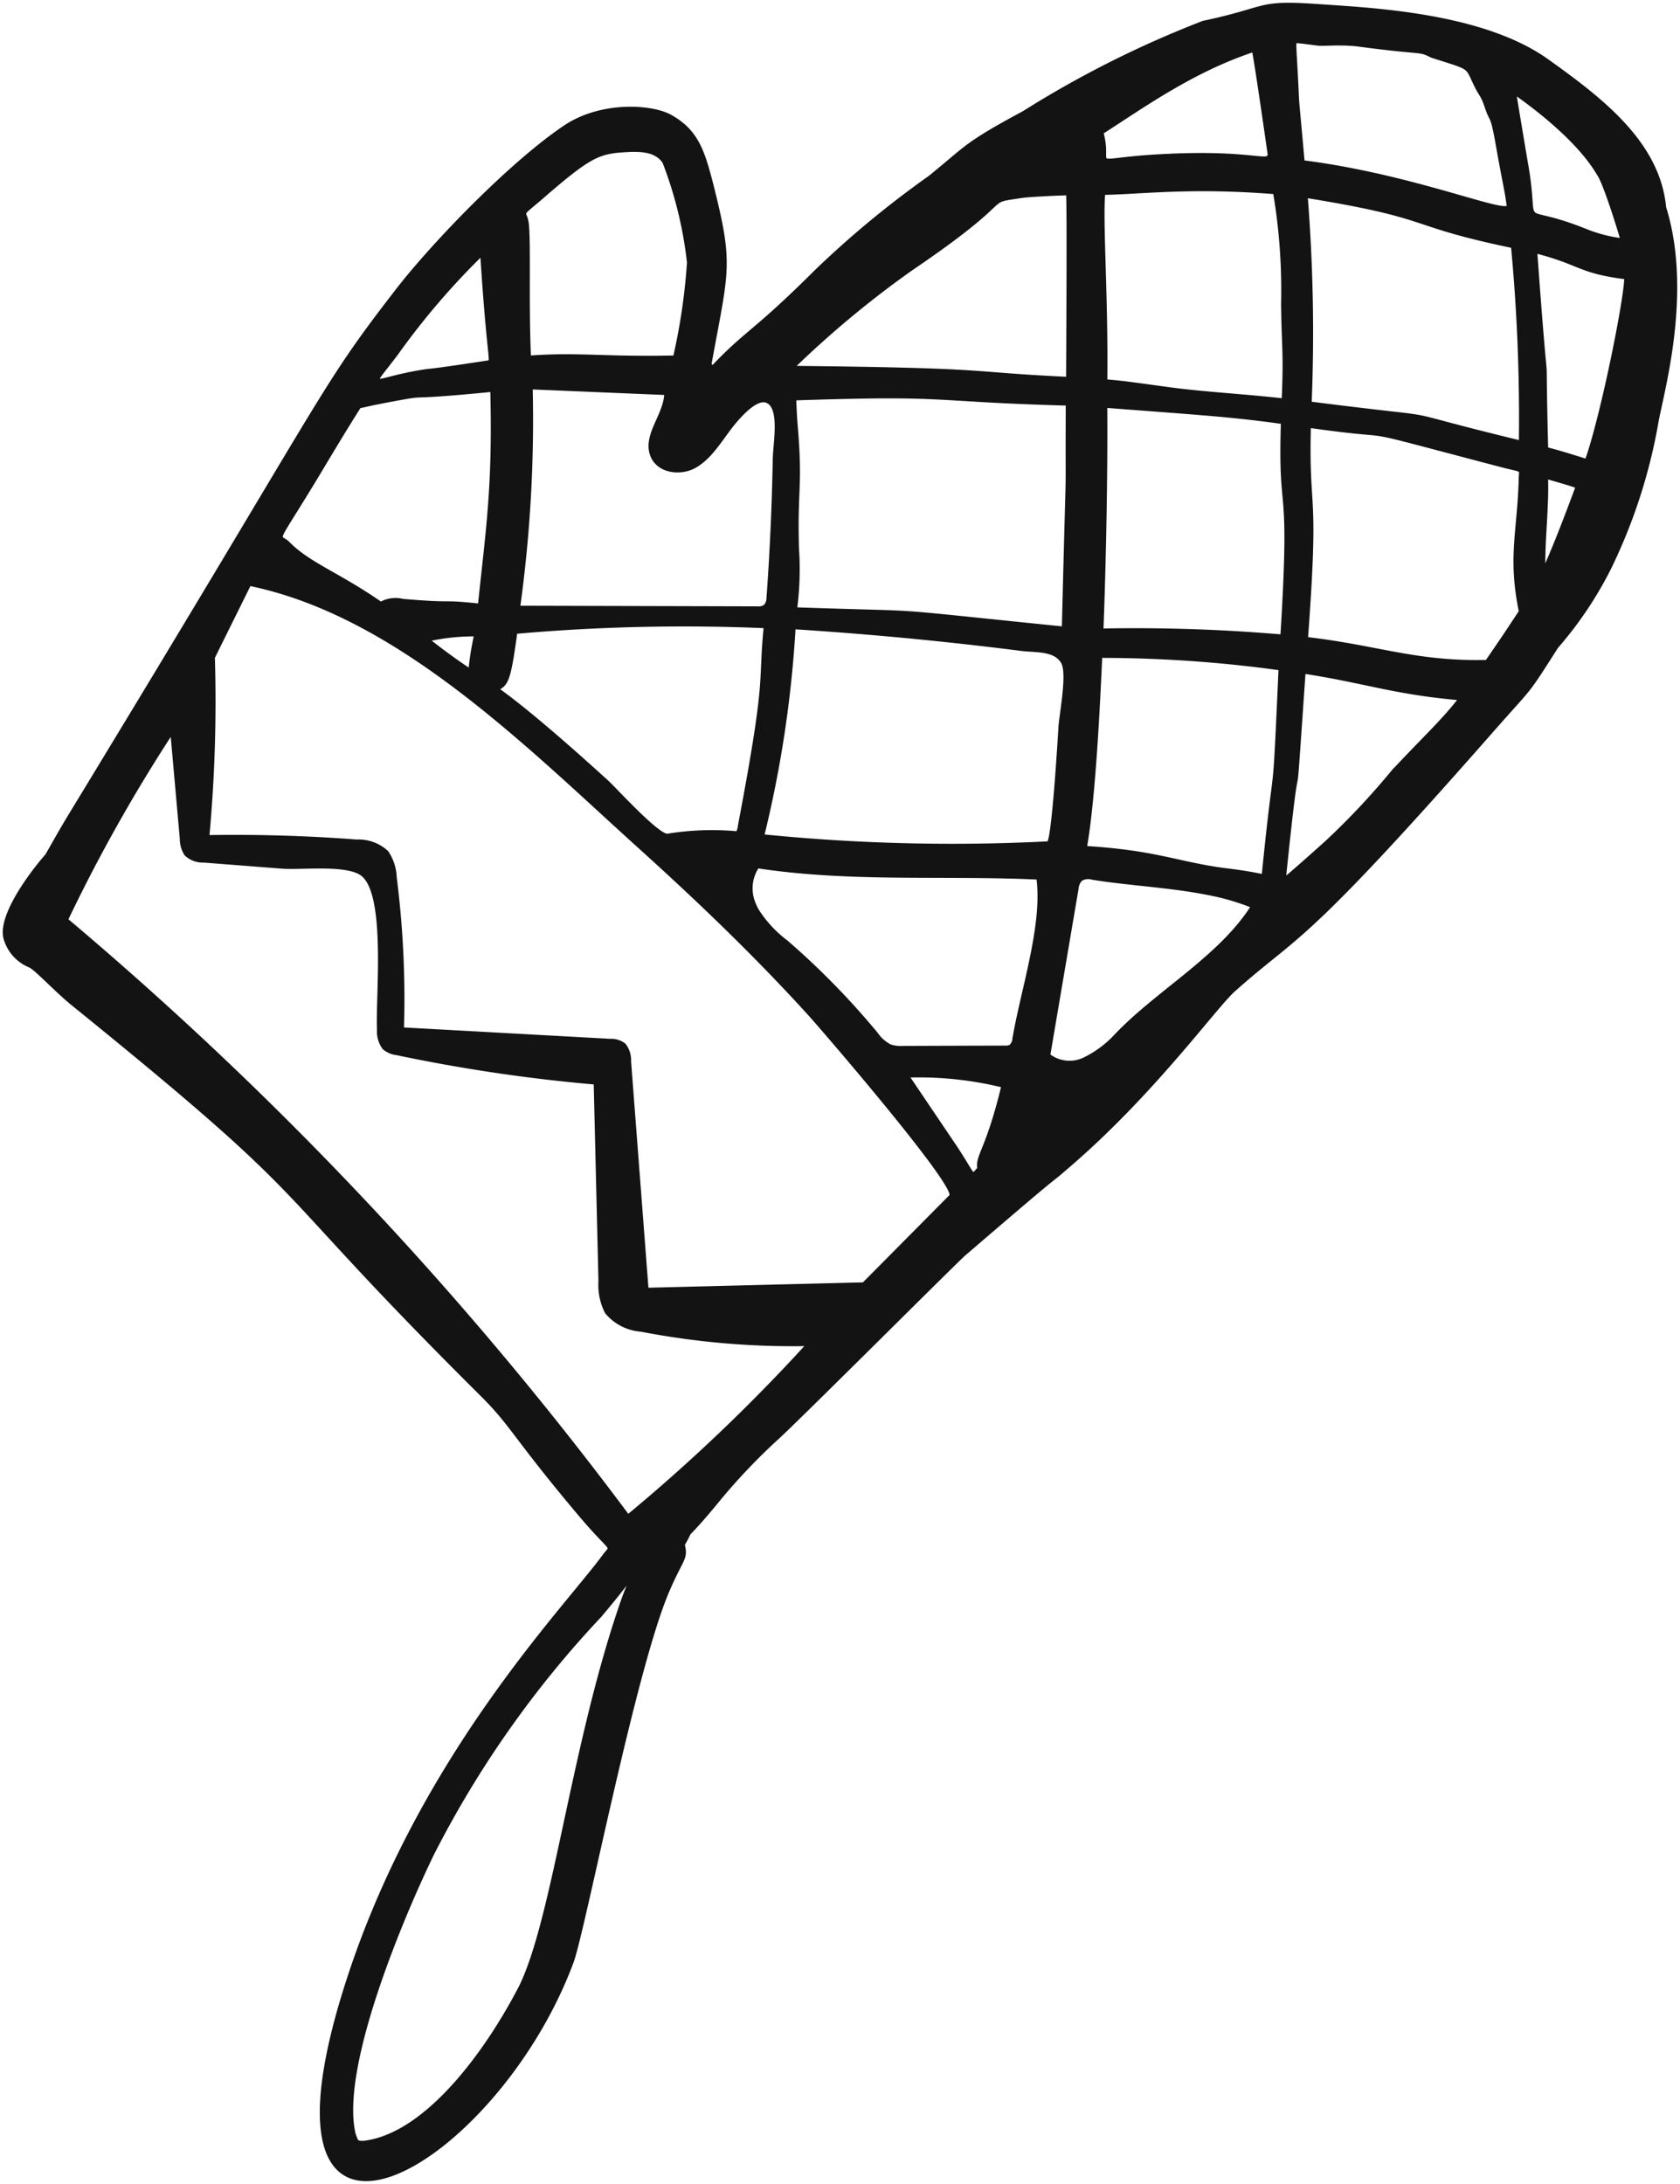<?xml version="1.0" encoding="utf-8"?><svg id="Groupe_558" data-name="Groupe 558" xmlns="http://www.w3.org/2000/svg" xmlns:xlink="http://www.w3.org/1999/xlink" width="163.748" height="212.798" viewBox="0 0 163.748 212.798">
  <defs>
    <clipPath id="clip-path">
      <rect id="Rectangle_218" data-name="Rectangle 218" width="163.748" height="212.798" fill="none"/>
    </clipPath>
    <clipPath id="clip-path-2">
      <rect id="Rectangle_217" data-name="Rectangle 217" width="163.749" height="212.799" fill="none"/>
    </clipPath>
  </defs>
  <g id="Groupe_557" data-name="Groupe 557" clip-path="url(#clip-path)">
    <g id="Groupe_556" data-name="Groupe 556" transform="translate(0 -0.001)">
      <g id="Groupe_555" data-name="Groupe 555" clip-path="url(#clip-path-2)">
        <g id="Groupe_554" data-name="Groupe 554" transform="translate(0 0.001)" style="mix-blend-mode: multiply;isolation: isolate">
          <g id="Groupe_553" data-name="Groupe 553" transform="translate(0 0)">
            <g id="Groupe_552" data-name="Groupe 552" clip-path="url(#clip-path)">
              <path id="Tracé_11164" data-name="Tracé 11164" d="M.239,91.243a4.132,4.132,0,0,0,2.382,2.619c.532.194,2.567,2.393,4.136,3.668,25.376,20.541,17.836,16.171,39.92,38.113,3.02,3,3.176,4.11,9.619,11.743,3.223,3.809,3.139,2.789,2.324,3.893-3.841,5.266-18.509,20.2-25.42,42.79-9.454,30.894,14.838,16.888,22.292-3.147,1.15-3.084,6.069-28.677,9.382-36.267,1.22-2.827,1.711-3.012,1.535-4.055a2.064,2.064,0,0,0-.084-.344c.211-.364.413-.731.592-1.116.535-.543,1.428-1.506,2.887-3.295a59.362,59.362,0,0,1,5.754-6.038c1.977-1.795,17.4-17.2,18.145-17.841,11.752-10.1,6.994-5.841,10.7-9.067,7.9-6.9,13.758-15.009,15.549-16.636,6.4-5.726,6.3-3.806,24.9-24.96,4.439-5.064,3.434-3.543,6.616-8.526a37.025,37.025,0,0,0,5.15-7.665,53.209,53.209,0,0,0,4.624-14.286c.546-2.986,3.318-12.63.743-20.893-.6-6.3-6.15-10.535-11.468-14.333C144.141,1.065,133.242.625,128.233.27c-6.13-.425-4.679.246-11.223,1.63A101.1,101.1,0,0,0,99.5,10.689c-5.821,3.124-5.52,3.361-9.174,6.309a95.435,95.435,0,0,0-11.064,9.148c-6.124,6.1-6.676,5.766-10.13,9.408-.159-.41-.211-.251-.165-.5,1.673-9.191,2.145-9.474.11-17.5-.806-3.075-1.408-5.087-4.029-6.526-1.815-1-6.731-1.327-10.275,1.058-5.223,3.517-12.74,11.275-16.344,15.922-7.74,10.018-6.072,8.757-31.784,50.984-1.046,1.72-1.59,2.723-2.37,4.075C2.733,84.823-.452,89.078.239,91.243m50.293,101.91c-3.032,5.96-9.046,14.587-15.356,15.318-.645-.006-.63.026-.922-.792-1.552-6.5,4.749-21.313,7.6-27.209a100.01,100.01,0,0,1,16.373-23.287c4.139-4.893,3.332-4.746,2.225-1.639-4.841,13.752-6.662,30.758-9.922,37.608m42.394-81.585c-.35-.532,1.454,2.156-4.711-6.983a34.242,34.242,0,0,1,9.255.971c-1.512,6.286-2.564,6.775-2.335,8.032-.8.775-.246.968-2.208-2.02M50.012,61.346a186.392,186.392,0,0,1,24.3-.549c-.581,5.928.315,4.48-2.5,19.315a2.26,2.26,0,0,1-.208.76,26.9,26.9,0,0,0-6.78.231c-.9.194-5.295-4.688-6-5.295-.4-.347-6.76-6.211-10.607-8.939.991-.471,1.179-1.09,1.795-5.523m77.039-42.472c12.726,2.067,9.411,2.65,20.1,4.882a178.032,178.032,0,0,1,.766,19.035C133.424,39.268,143.161,41,127.435,39a168.541,168.541,0,0,0-.384-20.13m-2.379,42.819a169.381,169.381,0,0,0-17.532-.581c.182-4.656.428-13.743.373-21.787,9.489.728,12.324.893,17.208,1.575-.309,9.9.945,4.737-.049,20.792m.069-32.466c.035,4.33.266,4.633.058,9.463-3.752-.428-7.451-.61-10.914-1.064-4.017-.543-4.347-.619-6.37-.792.1-8.119-.454-15.411-.205-18.258,3.734-.066,8.454-.723,16.651-.072a57.089,57.089,0,0,1,.78,10.723m-21.37,31.691c-19.3-1.96-11.833-1.373-26.087-1.87a29.909,29.909,0,0,0,.179-5.893c-.162-6.055.384-5.893-.127-11.989-.072-.853-.107-1.708-.139-2.564,15.457-.526,12.714.121,26.555.506-.049,12.471.133,1.1-.382,21.81M77.134,60.9q11.09.707,22.13,2.11c1.474.185,3.263-.026,4.02,1.251.636,1.078-.165,5.035-.246,6.335-.061,1-.668,11.229-1.147,11.255a184.16,184.16,0,0,1-27.746-.679l-.066-.009A111.982,111.982,0,0,0,77.134,60.9M73.579,84.193c9.185,1.39,18.139.671,27.31,1.1.624,4.555-1.558,10.994-2.332,15.633a1.074,1.074,0,0,1-.306.705.927.927,0,0,1-.558.124q-4.981.013-9.966.032a3.22,3.22,0,0,1-1.231-.156,3.567,3.567,0,0,1-1.312-1.153A75.315,75.315,0,0,0,76.4,91.491a11.728,11.728,0,0,1-2.89-3.139c-.084-.162-.162-.329-.231-.5a3.779,3.779,0,0,1,.3-3.659m34.764,16.573a10.292,10.292,0,0,1-2.965,2.153,3.315,3.315,0,0,1-3.419-.373q1.374-8.1,2.752-16.2a1.506,1.506,0,0,1,.353-.879,1.3,1.3,0,0,1,1.119-.162c3.48.569,7.544.751,11.252,1.486a22.944,22.944,0,0,1,4.356,1.26c-3.153,5-9.422,8.4-13.445,12.714m10.6-16.33c-4.581-.633-6.494-1.7-13.411-2.136.841-4.806,1.272-13.752,1.491-18.61A127.683,127.683,0,0,1,124.493,64.9c-.676,15-.315,6.833-1.645,20.154-.749-.15-1.708-.35-3.9-.613m16.489-9.477A71.9,71.9,0,0,1,129,81.794c-.1.09-3.965,3.567-4.075,3.549,1.78-17.379.618-1.408,1.916-20.107,6.012.922,8.688,2.014,15.182,2.584-1.691,2.208-3.8,4.107-6.59,7.139m9.208-10.783c-6.934.156-10.575-1.425-17.564-2.237,1.127-15.113.066-11.755.283-20.659,10.494,1.483,2.15-.514,18.807,3.853,2.072.538,1.76.24,1.737,1.188-.124,5.179-1.092,7.616.012,12.989-1.468,2.223-1.344,2.052-3.275,4.867m8.749-16.864c-1,2.679-2.012,5.361-3.173,7.968-.052-2.315.191-4.63.257-6.951.072-2.26-.11-2.1.168-2.023,3.168.916,2.809.832,2.749,1.006m4.8-20.512c-.014,2.055-2.3,13.471-3.83,17.786-2.477-.769-2.662-.821-3.873-1.142-.355-14.081.277-.642-1.061-19.168,4.4,1.13,4.185,1.945,8.763,2.523m-2.679-10.113c.645.867,2.257,6.182,2.3,6.4a14.184,14.184,0,0,1-3.52-.916c-7.07-2.844-4.483.613-5.792-6.645-.023-.133-1.078-6.4-1.113-6.708,2.723,1.9,6.408,4.916,8.127,7.87M126.23,3.8c.581.04,1.471.185,2.026.24s1.916-.116,3.7.061c6.827.913,5.957.439,7.324,1.113,4.107,1.324,3.254.847,4.393,3.075.2.4.468.746.645,1.15.2.448.321.922.512,1.367.292.676.37.413.827,2.991.757,4.252.827,4.205,1.072,5.965.142,1.113-9.018-2.879-19.98-4.272-.642-7.191-.494-5.093-.6-7.3-.246-4.87-.318-4.413.087-4.393m-4.327.853c.324,1.676,1.289,8.457,1.52,10.049.072,1.1-1.5-.4-11.5.249-6.341.445-3.827,1.162-4.778-2.292,3.974-2.552,8.821-6.043,14.758-8.006M88.539,25.967c10.934-7.411,6.633-6.463,10.864-7.1.6-.09,3.3-.228,4.373-.246.118,0,.009,17.847.009,17.969-10.318-.488-6.564-.858-26.752-1.069a96.874,96.874,0,0,1,11.506-9.549M63.22,44.016c.564,1.673,2.792,2,4.26,1.162s2.4-2.422,3.457-3.8c.581-.754,2.344-2.9,3.457-2.558,1.543.471.829,4.069.8,5.636q-.121,6.741-.607,13.466a1.238,1.238,0,0,1-.269.832,1.065,1.065,0,0,1-.757.2l-23.272-.061a132.987,132.987,0,0,0,1.22-21.365l13.11.549c-.064,2.087-2.061,3.977-1.4,5.939M45.529,65.025c-1.243-.832-2.4-1.65-4.046-2.945a20.449,20.449,0,0,1,4.6-.483,28.393,28.393,0,0,0-.555,3.428m7.307-46.3c4.451-3.853,5.318-4.168,7.922-4.312,1.581-.09,2.928.009,3.682,1.11a39.068,39.068,0,0,1,2.393,9.786,58.95,58.95,0,0,1-1.35,9.2c-7.026.145-9.309-.338-14.145.009-.22-5.491-.006-10.5-.188-12.81-.145-1.754-1.093-.572,1.685-2.983M38.408,34.189a72.057,72.057,0,0,1,8.275-9.665c.627,9.853,1.046,10.4.705,10.457-7.364,1.127-4.879.636-7.09,1.02-4.483.812-4.642,1.844-1.89-1.812M30.89,45.724c1.341-2.237,2.627-4.387,3.893-6.37.512-.064.37-.107,2.879-.584,4.523-.838.474-.058,10-1,.237,9.4-.431,13.494-1.205,20.914-4.1-.434-2.026,0-7.465-.457a2.931,2.931,0,0,0-2.142.283c-4.156-2.887-7.009-3.821-9.012-5.87-1-.994-1.543.725,3.055-6.913M24.058,56.675c14.558,3,27.1,15.743,38.07,25.651C67.819,87.465,73.374,92.786,78.57,98.5c1.3,1.428,14.659,16.917,13.815,17.769L83.9,124.824l-21.1.526q-.8-10.435-1.6-20.867l-.1-1.356a2.455,2.455,0,0,0-.509-1.6,2.086,2.086,0,0,0-1.41-.434L38.963,99.98A94.216,94.216,0,0,0,38.254,85.2a4.658,4.658,0,0,0-.8-2.445,4.075,4.075,0,0,0-2.96-1.081q-7.236-.551-14.5-.431a144.075,144.075,0,0,0,.538-17.448ZM6.878,87.991a157.6,157.6,0,0,1,9.6-16.882L17.4,81.462a2.762,2.762,0,0,0,.434,1.512,2.407,2.407,0,0,0,1.777.662l7.622.593c1.853.145,6.214-.41,7.749.685,2.558,1.824,1.486,11.922,1.636,15.139a2.727,2.727,0,0,0,.52,1.8,2.309,2.309,0,0,0,1.249.543,161.725,161.725,0,0,0,19.353,2.867q.234,9.659.465,19.321a5.767,5.767,0,0,0,.633,3.032,4.866,4.866,0,0,0,3.387,1.731,78.251,78.251,0,0,0,16.229,1.4,173.767,173.767,0,0,1-17.509,16.694,347.211,347.211,0,0,0-54.721-58.1q.325-.676.653-1.35" transform="translate(0.269 0.271)" fill="#141313"/>
              <path id="Tracé_11165" data-name="Tracé 11165" d="M.239,91.243a4.132,4.132,0,0,0,2.382,2.619c.532.194,2.567,2.393,4.136,3.668,25.376,20.541,17.836,16.171,39.92,38.113,3.02,3,3.176,4.11,9.619,11.743,3.223,3.809,3.139,2.789,2.324,3.893-3.841,5.266-18.509,20.2-25.42,42.79-9.454,30.894,14.838,16.888,22.292-3.147,1.15-3.084,6.069-28.677,9.382-36.267,1.22-2.827,1.711-3.012,1.535-4.055a2.064,2.064,0,0,0-.084-.344c.211-.364.413-.731.592-1.116.535-.543,1.428-1.506,2.887-3.295a59.362,59.362,0,0,1,5.754-6.038c1.977-1.795,17.4-17.2,18.145-17.841,11.752-10.1,6.994-5.841,10.7-9.067,7.9-6.9,13.758-15.009,15.549-16.636,6.4-5.726,6.3-3.806,24.9-24.96,4.439-5.064,3.434-3.543,6.616-8.526a37.025,37.025,0,0,0,5.15-7.665,53.209,53.209,0,0,0,4.624-14.286c.546-2.986,3.318-12.63.743-20.893-.6-6.3-6.15-10.535-11.468-14.333C144.141,1.065,133.242.625,128.233.27c-6.13-.425-4.679.246-11.223,1.63A101.1,101.1,0,0,0,99.5,10.689c-5.821,3.124-5.52,3.361-9.174,6.309a95.435,95.435,0,0,0-11.064,9.148c-6.124,6.1-6.676,5.766-10.13,9.408-.159-.41-.211-.251-.165-.5,1.673-9.191,2.145-9.474.11-17.5-.806-3.075-1.408-5.087-4.029-6.526-1.815-1-6.731-1.327-10.275,1.058-5.223,3.517-12.74,11.275-16.344,15.922-7.74,10.018-6.072,8.757-31.784,50.984-1.046,1.72-1.59,2.723-2.37,4.075C2.733,84.823-.452,89.078.239,91.243Zm50.293,101.91c-3.032,5.96-9.046,14.587-15.356,15.318-.645-.006-.63.026-.922-.792-1.552-6.5,4.749-21.313,7.6-27.209a100.01,100.01,0,0,1,16.373-23.287c4.139-4.893,3.332-4.746,2.225-1.639C55.613,169.3,53.792,186.3,50.532,193.152Zm42.394-81.585c-.35-.532,1.454,2.156-4.711-6.983a34.242,34.242,0,0,1,9.255.971c-1.512,6.286-2.564,6.775-2.335,8.032C94.334,114.362,94.888,114.555,92.926,111.567ZM50.012,61.346a186.392,186.392,0,0,1,24.3-.549c-.581,5.928.315,4.48-2.5,19.315a2.26,2.26,0,0,1-.208.76,26.9,26.9,0,0,0-6.78.231c-.9.194-5.295-4.688-6-5.295-.4-.347-6.76-6.211-10.607-8.939C49.208,66.4,49.4,65.78,50.012,61.346Zm77.039-42.472c12.726,2.067,9.411,2.65,20.1,4.882a178.032,178.032,0,0,1,.766,19.035C133.424,39.268,143.161,41,127.435,39A168.541,168.541,0,0,0,127.051,18.874Zm-2.379,42.819a169.381,169.381,0,0,0-17.532-.581c.182-4.656.428-13.743.373-21.787,9.489.728,12.324.893,17.208,1.575C124.412,50.8,125.667,45.638,124.672,61.693Zm.069-32.466c.035,4.33.266,4.633.058,9.463-3.752-.428-7.451-.61-10.914-1.064-4.017-.543-4.347-.619-6.37-.792.1-8.119-.454-15.411-.205-18.258,3.734-.066,8.454-.723,16.651-.072A57.089,57.089,0,0,1,124.742,29.227Zm-21.37,31.691c-19.3-1.96-11.833-1.373-26.087-1.87a29.909,29.909,0,0,0,.179-5.893c-.162-6.055.384-5.893-.127-11.989-.072-.853-.107-1.708-.139-2.564,15.457-.526,12.714.121,26.555.506C103.7,51.58,103.886,40.207,103.371,60.918ZM77.134,60.9q11.09.707,22.13,2.11c1.474.185,3.263-.026,4.02,1.251.636,1.078-.165,5.035-.246,6.335-.061,1-.668,11.229-1.147,11.255a184.16,184.16,0,0,1-27.746-.679l-.066-.009A111.982,111.982,0,0,0,77.134,60.9ZM73.579,84.193c9.185,1.39,18.139.671,27.31,1.1.624,4.555-1.558,10.994-2.332,15.633a1.074,1.074,0,0,1-.306.705.927.927,0,0,1-.558.124q-4.981.013-9.966.032a3.22,3.22,0,0,1-1.231-.156,3.567,3.567,0,0,1-1.312-1.153A75.315,75.315,0,0,0,76.4,91.491a11.728,11.728,0,0,1-2.89-3.139c-.084-.162-.162-.329-.231-.5A3.779,3.779,0,0,1,73.579,84.193Zm34.764,16.573a10.292,10.292,0,0,1-2.965,2.153,3.315,3.315,0,0,1-3.419-.373q1.374-8.1,2.752-16.2a1.506,1.506,0,0,1,.353-.879,1.3,1.3,0,0,1,1.119-.162c3.48.569,7.544.751,11.252,1.486a22.944,22.944,0,0,1,4.356,1.26C118.635,93.052,112.366,96.457,108.342,100.766Zm10.6-16.33c-4.581-.633-6.494-1.7-13.411-2.136.841-4.806,1.272-13.752,1.491-18.61A127.683,127.683,0,0,1,124.493,64.9c-.676,15-.315,6.833-1.645,20.154C122.1,84.9,121.14,84.7,118.944,84.436Zm16.489-9.477A71.9,71.9,0,0,1,129,81.794c-.1.09-3.965,3.567-4.075,3.549,1.78-17.379.618-1.408,1.916-20.107,6.012.922,8.688,2.014,15.182,2.584C140.332,70.028,138.225,71.927,135.433,74.959Zm9.208-10.783c-6.934.156-10.575-1.425-17.564-2.237,1.127-15.113.066-11.755.283-20.659,10.494,1.483,2.15-.514,18.807,3.853,2.072.538,1.76.24,1.737,1.188-.124,5.179-1.092,7.616.012,12.989C146.447,61.531,146.572,61.361,144.641,64.176Zm8.749-16.864c-1,2.679-2.012,5.361-3.173,7.968-.052-2.315.191-4.63.257-6.951.072-2.26-.11-2.1.168-2.023C153.809,47.222,153.45,47.138,153.39,47.311Zm4.8-20.512c-.014,2.055-2.3,13.471-3.83,17.786-2.477-.769-2.662-.821-3.873-1.142-.355-14.081.277-.642-1.061-19.168C153.826,25.406,153.609,26.221,158.187,26.8Zm-2.679-10.113c.645.867,2.257,6.182,2.3,6.4a14.184,14.184,0,0,1-3.52-.916c-7.07-2.844-4.483.613-5.792-6.645-.023-.133-1.078-6.4-1.113-6.708C150.1,10.721,153.788,13.732,155.508,16.686ZM126.23,3.8c.581.04,1.471.185,2.026.24s1.916-.116,3.7.061c6.827.913,5.957.439,7.324,1.113,4.107,1.324,3.254.847,4.393,3.075.2.4.468.746.645,1.15.2.448.321.922.512,1.367.292.676.37.413.827,2.991.757,4.252.827,4.205,1.072,5.965.142,1.113-9.018-2.879-19.98-4.272-.642-7.191-.494-5.093-.6-7.3C125.9,3.328,125.826,3.784,126.23,3.8Zm-4.327.853c.324,1.676,1.289,8.457,1.52,10.049.072,1.1-1.5-.4-11.5.249-6.341.445-3.827,1.162-4.778-2.292C111.12,10.111,115.967,6.62,121.9,4.657ZM88.539,25.967c10.934-7.411,6.633-6.463,10.864-7.1.6-.09,3.3-.228,4.373-.246.118,0,.009,17.847.009,17.969-10.318-.488-6.564-.858-26.752-1.069A96.874,96.874,0,0,1,88.539,25.967ZM63.22,44.016c.564,1.673,2.792,2,4.26,1.162s2.4-2.422,3.457-3.8c.581-.754,2.344-2.9,3.457-2.558,1.543.471.829,4.069.8,5.636q-.121,6.741-.607,13.466a1.238,1.238,0,0,1-.269.832,1.065,1.065,0,0,1-.757.2l-23.272-.061a132.987,132.987,0,0,0,1.22-21.365l13.11.549C64.556,40.164,62.558,42.054,63.22,44.016ZM45.529,65.025c-1.243-.832-2.4-1.65-4.046-2.945a20.449,20.449,0,0,1,4.6-.483A28.393,28.393,0,0,0,45.529,65.025Zm7.307-46.3c4.451-3.853,5.318-4.168,7.922-4.312,1.581-.09,2.928.009,3.682,1.11a39.068,39.068,0,0,1,2.393,9.786,58.95,58.95,0,0,1-1.35,9.2c-7.026.145-9.309-.338-14.145.009-.22-5.491-.006-10.5-.188-12.81C51.006,19.955,50.058,21.137,52.836,18.727ZM38.408,34.189a72.057,72.057,0,0,1,8.275-9.665c.627,9.853,1.046,10.4.705,10.457-7.364,1.127-4.879.636-7.09,1.02C35.815,36.814,35.656,37.846,38.408,34.189ZM30.89,45.724c1.341-2.237,2.627-4.387,3.893-6.37.512-.064.37-.107,2.879-.584,4.523-.838.474-.058,10-1,.237,9.4-.431,13.494-1.205,20.914-4.1-.434-2.026,0-7.465-.457a2.931,2.931,0,0,0-2.142.283c-4.156-2.887-7.009-3.821-9.012-5.87C26.838,51.644,26.292,53.363,30.89,45.724ZM24.058,56.675c14.558,3,27.1,15.743,38.07,25.651C67.819,87.465,73.374,92.786,78.57,98.5c1.3,1.428,14.659,16.917,13.815,17.769L83.9,124.824l-21.1.526q-.8-10.435-1.6-20.867l-.1-1.356a2.455,2.455,0,0,0-.509-1.6,2.086,2.086,0,0,0-1.41-.434L38.963,99.98A94.216,94.216,0,0,0,38.254,85.2a4.658,4.658,0,0,0-.8-2.445,4.075,4.075,0,0,0-2.96-1.081q-7.236-.551-14.5-.431a144.075,144.075,0,0,0,.538-17.448ZM6.878,87.991a157.6,157.6,0,0,1,9.6-16.882L17.4,81.462a2.762,2.762,0,0,0,.434,1.512,2.407,2.407,0,0,0,1.777.662l7.622.593c1.853.145,6.214-.41,7.749.685,2.558,1.824,1.486,11.922,1.636,15.139a2.727,2.727,0,0,0,.52,1.8,2.309,2.309,0,0,0,1.249.543,161.725,161.725,0,0,0,19.353,2.867q.234,9.659.465,19.321a5.767,5.767,0,0,0,.633,3.032,4.866,4.866,0,0,0,3.387,1.731,78.251,78.251,0,0,0,16.229,1.4,173.767,173.767,0,0,1-17.509,16.694,347.211,347.211,0,0,0-54.721-58.1Q6.55,88.665,6.878,87.991Z" transform="translate(0.269 0.271)" fill="none" stroke="#141313" stroke-miterlimit="10" stroke-width="0.286"/>
            </g>
          </g>
        </g>
      </g>
    </g>
  </g>
</svg>
